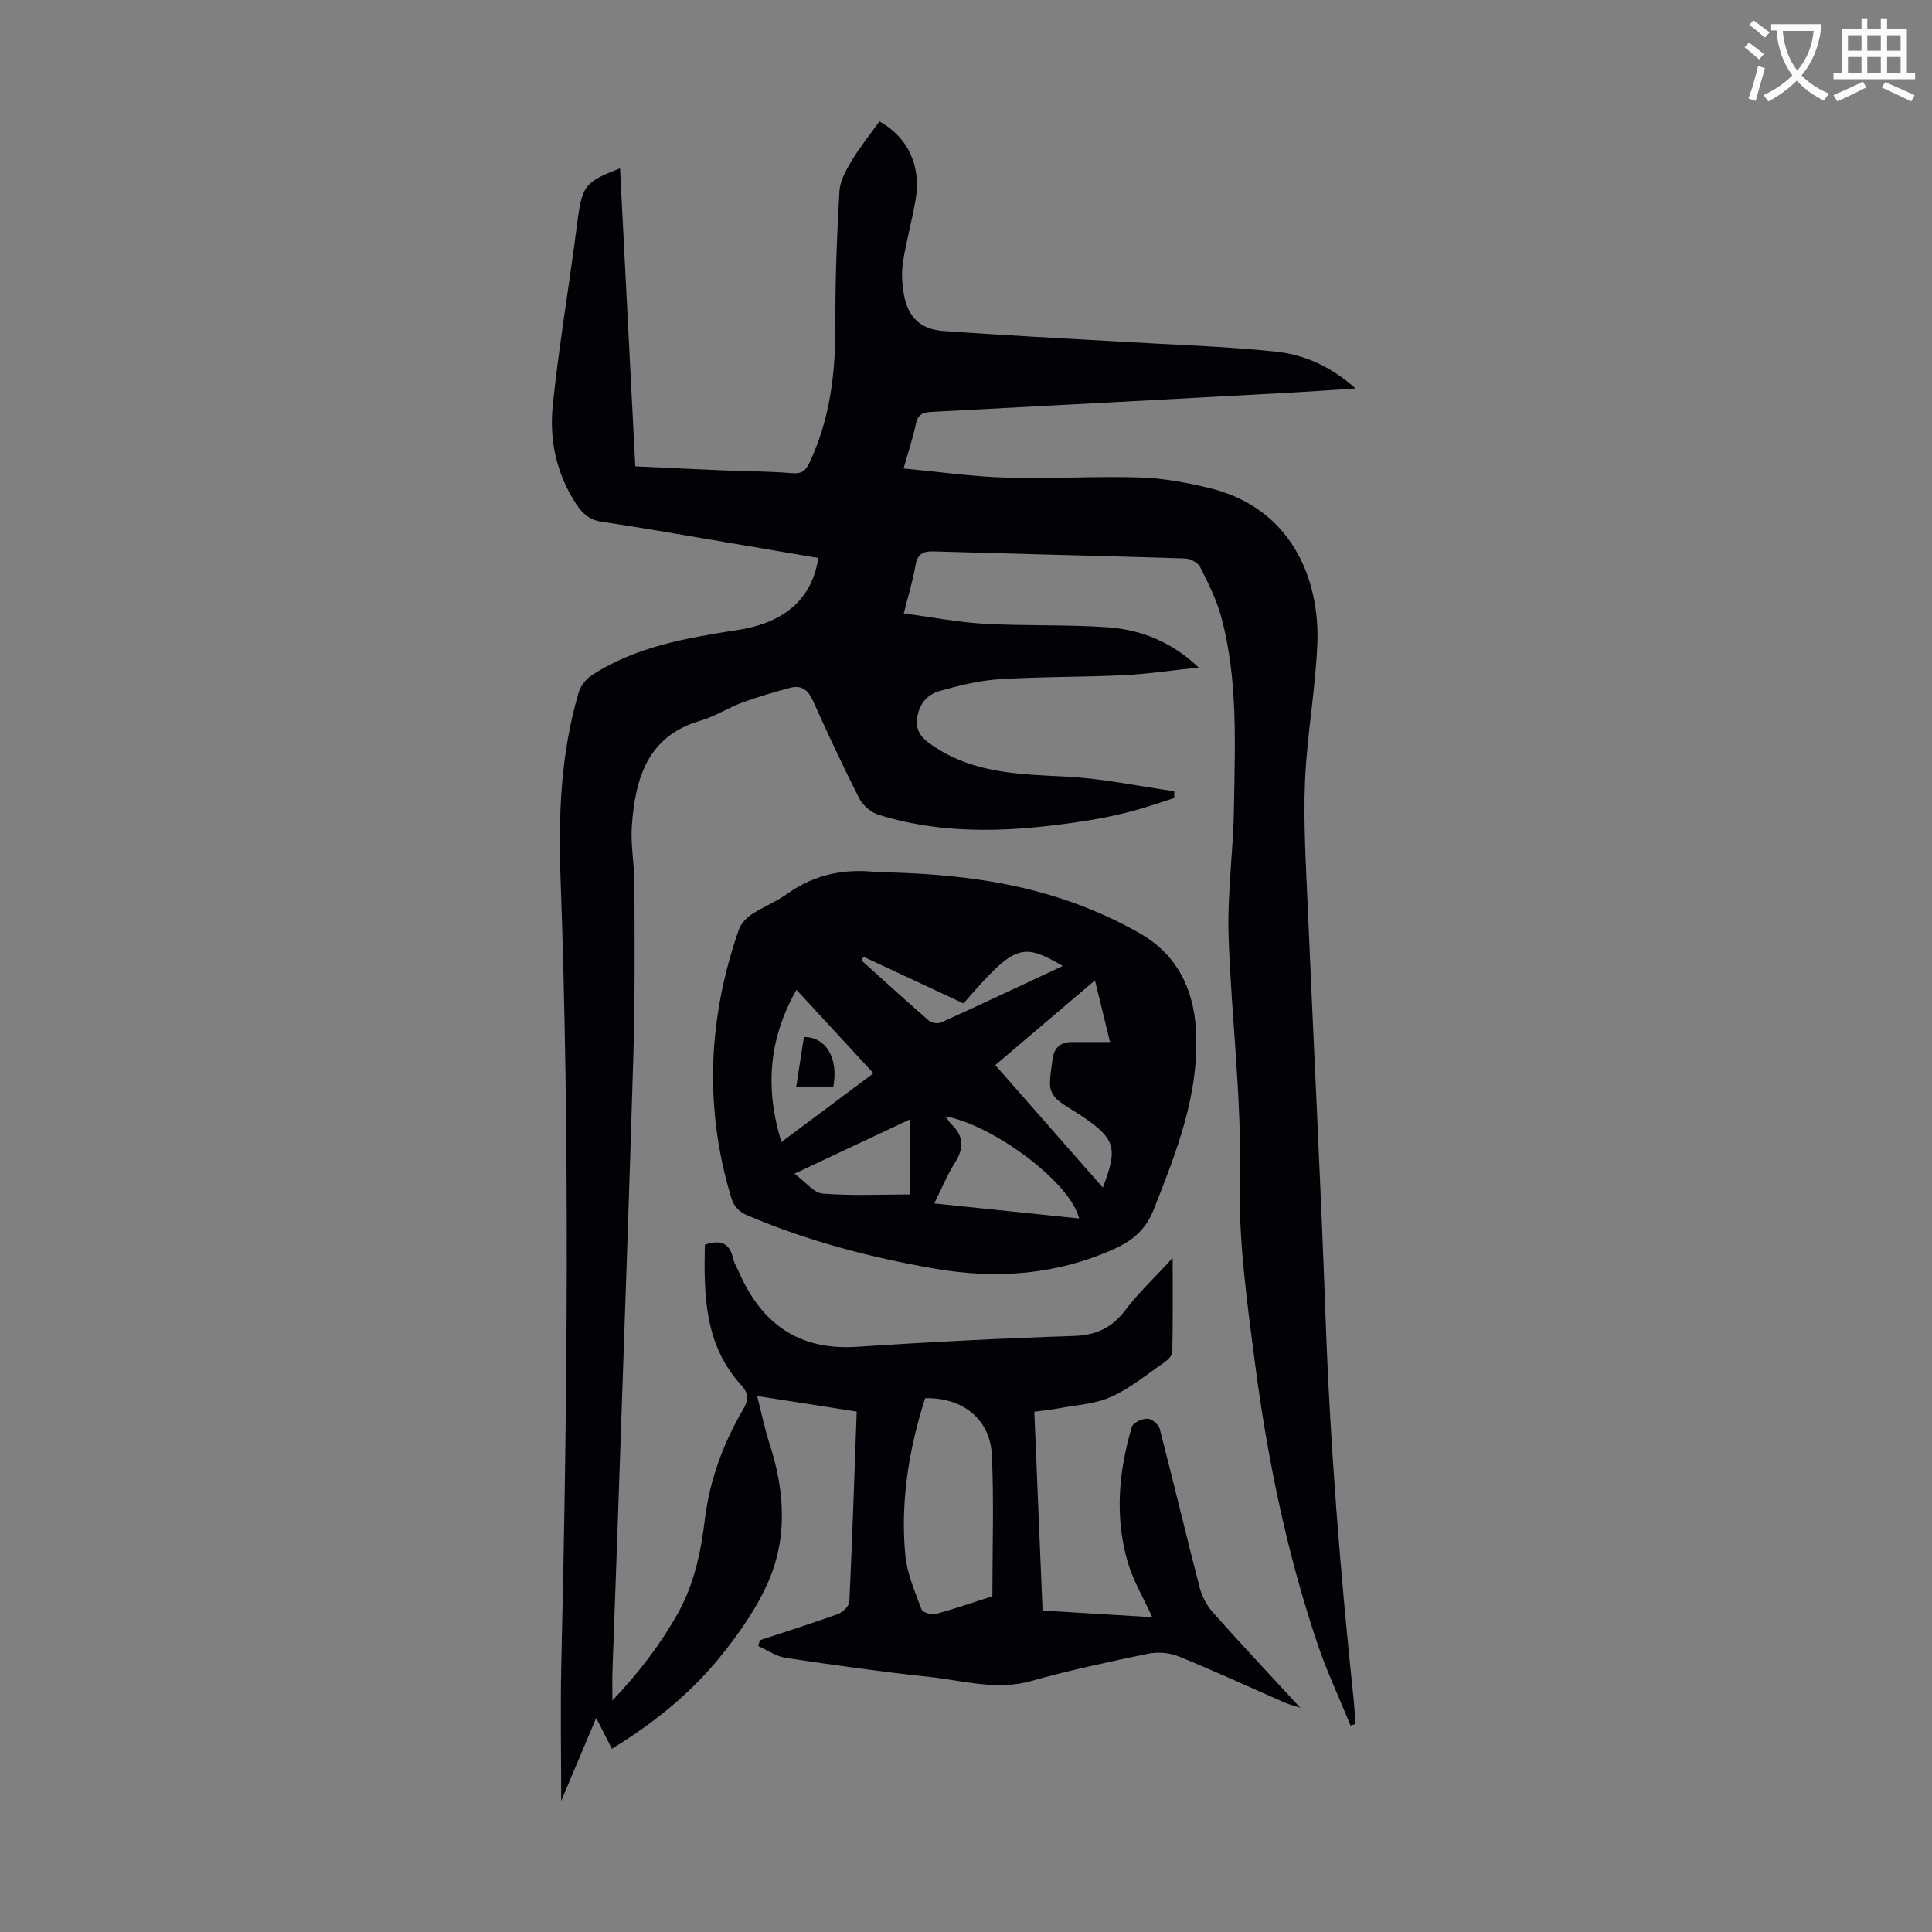 <svg enable-background="new 0 0 400 400" viewBox="0 0 400 400" xmlns="http://www.w3.org/2000/svg"><rect x="0" y="0" width="400" height="400" fill="#808080" stroke="none"/><path d="m362.1 8.8c1.1.8 2.1 1.6 3.1 2.4l-1 1.1c-1.3-1.1-2.3-2-3-2.5zm1.9 4.8c.5.2.9.4 1.4.5-.6 2.3-1.3 4.5-1.9 6.8l-1.5-.5c.8-2.1 1.4-4.3 2-6.8zm-1-9.4c1.3.9 2.4 1.8 3.4 2.5l-1 1.1c-1.4-1.2-2.4-2.1-3.2-2.6zm3.7 2.2v-1.4h10.3v1.2c-.5 3.6-1.8 6.8-4 9.4 1.5 1.6 3.4 2.8 5.7 3.8-.3.4-.7.8-1.1 1.4-2.3-1.1-4.1-2.5-5.6-4.1-1.6 1.6-3.6 3.1-5.9 4.3-.3-.5-.7-.9-1-1.3 2.4-1.1 4.4-2.5 6-4.1-1.9-2.5-3-5.6-3.3-9.3h-1.1zm8.8 0h-6.4c.3 3.3 1.3 6 3 8.2 2-2.3 3.1-5.1 3.4-8.2z" fill="#fbfcfa"/><path d="m385.3 3.8h1.3v2.2h2.8v-2.2h1.3v2.2h4.1v9.1h1.7v1.3h-16.9v-1.3h1.7v-9.1h4.1v-2.2zm.4 13.1.7 1.2c-1.8.9-3.8 1.9-6 2.9-.2-.4-.5-.8-.8-1.3 2.3-1 4.3-1.9 6.1-2.8zm-3.1-6.4h2.8v-3.2h-2.8zm0 4.6h2.8v-3.3h-2.8zm4-4.6h2.8v-3.2h-2.8zm0 4.6h2.8v-3.3h-2.8zm3.7 1.9c2.1.9 4.1 1.8 6.1 2.7l-.7 1.3c-2.2-1.1-4.2-2-6.1-2.9zm3.2-9.7h-2.8v3.2h2.8zm-2.8 7.8h2.8v-3.3h-2.8z" fill="#fbfcfa"/><g fill="#010106"><path d="m157.34 339.58c5.41-1.78 10.84-3.49 16.19-5.43.98-.36 2.27-1.64 2.32-2.55.61-12.95 1.03-25.92 1.52-39.35-6.79-1.06-13.35-2.08-20.61-3.22.9 3.52 1.54 6.73 2.55 9.83 3.19 9.8 3.83 19.68-.47 29.15-2.41 5.3-5.89 10.25-9.57 14.82-6.2 7.7-13.85 13.89-22.59 19.24-1.03-2.02-1.97-3.88-3.24-6.4-2.59 6.14-4.98 11.8-7.25 17.19 0-9.49-.19-19.13.03-28.75 1.26-54.17 1.78-108.33-.17-162.49-.46-12.92.06-25.73 3.75-38.22.39-1.33 1.44-2.75 2.59-3.51 9.23-6.06 19.84-7.82 30.47-9.48 9.68-1.51 15.3-6.52 16.56-14.89-6.34-1.08-12.7-2.17-19.06-3.24-8.6-1.45-17.19-2.99-25.81-4.26-2.54-.37-3.97-1.73-5.24-3.65-4.12-6.25-5.61-13.27-4.86-20.51 1.14-11 2.93-21.94 4.43-32.9.27-1.99.5-4 .79-5.99.94-6.55 1.67-7.42 8.7-10.11 1.05 20.54 2.09 40.93 3.16 61.69 6.06.28 12.05.58 18.04.83 4.81.2 9.63.18 14.42.59 1.98.17 2.82-.52 3.58-2.12 4.26-9.01 5.42-18.55 5.38-28.41-.04-9.26.32-18.53.84-27.78.12-2.17 1.36-4.42 2.53-6.36 1.71-2.86 3.83-5.47 5.76-8.17 5.82 3.23 8.64 9.1 7.52 15.99-.72 4.41-1.97 8.73-2.65 13.14-.34 2.16-.19 4.48.18 6.65.8 4.62 3.34 7.25 8.02 7.6 12.37.92 24.76 1.52 37.14 2.25 10.59.63 21.21.93 31.75 2.03 5.87.61 11.41 2.97 16.61 7.64-4.84.31-8.97.62-13.11.84-24.9 1.36-49.81 2.71-74.72 4.01-1.83.1-2.81.58-3.21 2.53-.58 2.83-1.52 5.59-2.53 9.19 7.22.67 14.15 1.67 21.1 1.88 9.26.28 18.55-.31 27.82-.03 4.76.14 9.56 1.04 14.21 2.15 17.19 4.08 23.06 18.93 22.53 32.27-.38 9.49-2.15 18.92-2.55 28.4-.36 8.58.19 17.21.55 25.82 1.2 28.4 2.69 56.79 3.7 85.2.94 26.52 3.06 52.94 5.83 79.32.17 1.63.26 3.27.38 4.91-.34.11-.69.23-1.03.34-2.32-5.7-4.96-11.29-6.91-17.11-6.33-18.82-10.31-38.22-12.87-57.86-1.66-12.74-3.46-25.63-3.15-38.4.41-16.75-1.76-33.26-2.32-49.89-.3-8.91.98-17.86 1.11-26.79.2-13.19.85-26.46-2.61-39.39-.97-3.62-2.71-7.07-4.4-10.44-.46-.91-2.04-1.73-3.14-1.76-17.33-.55-34.66-.93-51.99-1.46-2.34-.07-3.41.57-3.81 2.96-.52 3.06-1.46 6.06-2.41 9.87 5.67.76 11.11 1.83 16.6 2.15 8.47.48 16.98.14 25.44.72 7.01.47 13.44 3.02 19.01 8.34-5.11.54-10.21 1.32-15.34 1.58-8.6.43-17.23.3-25.82.84-4.18.26-8.36 1.28-12.41 2.42-2.71.76-4.44 2.84-4.74 5.9-.3 3 1.63 4.37 3.76 5.77 8.38 5.52 17.87 5.59 27.42 6.1 7.39.4 14.72 1.96 22.08 3.01v1.4c-2.86.9-5.68 1.92-8.58 2.68-2.91.77-5.87 1.42-8.84 1.9-14.68 2.35-29.36 3.38-43.84-1.12-1.55-.48-3.23-1.95-3.97-3.4-3.39-6.67-6.55-13.46-9.62-20.29-1.01-2.24-2.44-3.19-4.7-2.58-3.33.9-6.66 1.86-9.9 3.05-2.93 1.08-5.62 2.87-8.6 3.73-11.04 3.2-13.53 11.96-14.25 21.72-.29 3.98.52 8.03.53 12.04.03 11.62.14 23.25-.2 34.86-.93 31.55-2.08 63.09-3.15 94.63-.38 11.19-.81 22.37-1.2 33.55-.06 1.77-.01 3.54-.01 6.09 5.48-5.79 9.89-11.54 13.5-17.96 3.42-6.09 4.81-12.7 5.64-19.51.98-8.11 3.75-15.63 7.84-22.65 1.15-1.97 1.41-3.31-.34-5.22-7.6-8.32-7.71-18.63-7.5-29.03 3.11-1.07 5.12-.49 5.85 2.85.21.96.79 1.84 1.19 2.77 4.65 10.64 12.31 16.3 24.39 15.51 14.95-.98 29.92-1.75 44.9-2.24 4.65-.15 7.91-1.64 10.7-5.32 2.74-3.61 6.09-6.75 9.83-10.83 0 7.13.06 13.33-.08 19.53-.02.75-1.01 1.65-1.77 2.18-3.59 2.47-7.04 5.34-10.97 7.08-3.36 1.49-7.31 1.67-11 2.38-1.52.29-3.07.43-4.83.67.57 13.71 1.13 27.21 1.71 41.15 7.72.47 15.24.93 22.72 1.39-1.79-3.93-3.93-7.48-5.06-11.32-2.75-9.38-1.92-18.83.83-28.1.26-.86 2.11-1.71 3.21-1.69.89.01 2.32 1.19 2.56 2.1 2.84 10.92 5.43 21.91 8.26 32.84.48 1.85 1.47 3.75 2.74 5.17 5.72 6.43 11.62 12.71 18.09 19.73-1.56-.5-2.32-.67-3.02-.97-7.37-3.23-14.68-6.61-22.13-9.64-1.9-.77-4.34-.98-6.36-.56-8.1 1.67-16.2 3.4-24.16 5.64-7.27 2.05-14.2-.11-21.23-.86-9.89-1.05-19.76-2.44-29.6-3.92-1.99-.3-3.83-1.61-5.73-2.46.13-.41.25-.81.37-1.21zm48.12-9.09c0-10.1.34-19.71-.11-29.29-.35-7.39-6.06-11.89-13.81-11.72-3.38 10.56-5.15 21.44-4.1 32.57.36 3.78 2 7.47 3.33 11.1.23.64 1.98 1.27 2.8 1.05 4.1-1.11 8.1-2.5 11.89-3.71z"/><path d="m181.46 180.56c14.16.25 27.49 1.65 40.27 6.17 4.92 1.74 9.76 3.93 14.29 6.52 7.59 4.35 11.11 11.39 11.59 19.99.74 13.25-4.01 25.2-8.75 37.2-1.62 4.1-4.34 6.41-8.18 8.14-11.95 5.38-24.37 6.29-37.1 4.09-13.24-2.29-26.19-5.68-38.61-10.94-1.87-.79-2.98-1.75-3.61-3.86-5.6-18.65-4.76-37.08 1.59-55.35.42-1.22 1.51-2.42 2.61-3.16 2.41-1.6 5.19-2.68 7.53-4.37 5.78-4.14 12.2-5.16 18.37-4.43zm45.24 22.41c-7.16 6.09-13.84 11.77-20.64 17.55 7.58 8.63 14.83 16.89 22.27 25.36 3.13-8.18 2.58-10.03-4.01-14.59-1.75-1.21-3.67-2.18-5.31-3.51-.8-.66-1.53-1.87-1.59-2.87-.11-1.87.26-3.77.5-5.65.3-2.37 1.7-3.54 4.1-3.52 2.43.02 4.86 0 7.8 0-1.08-4.42-2.02-8.28-3.12-12.77zm-3.29 49.3c-1.7-7.36-17.6-19.27-27.68-21.16.48.65.81 1.24 1.28 1.69 2.56 2.46 2.59 4.97.69 7.95-1.62 2.54-2.76 5.39-4.27 8.41 10.38 1.08 20.01 2.08 29.98 3.11zm-61.63-15.82c6.47-4.83 12.63-9.43 19.06-14.24-5.39-5.84-10.58-11.47-15.93-17.28-5.76 10.11-6.57 20.32-3.13 31.52zm2.71 6.55c2.31 1.71 3.99 3.97 5.83 4.12 5.96.48 11.98.18 18.06.18 0-5.32 0-10.2 0-15.54-7.88 3.71-15.52 7.3-23.89 11.24zm55.56-43.01c-8.57-4.96-10-4.4-20.57 7.75-6.85-3.2-13.78-6.43-20.7-9.66-.14.25-.28.51-.42.76 4.64 4.18 9.25 8.39 13.96 12.48.56.49 1.89.67 2.57.36 8.33-3.79 16.6-7.69 25.16-11.69z"/><path d="m164.85 225.02c.55-3.57 1.07-6.95 1.59-10.32 4.54-.03 7.2 4.32 6.08 10.32-2.43 0-4.91 0-7.67 0z"/></g></svg>